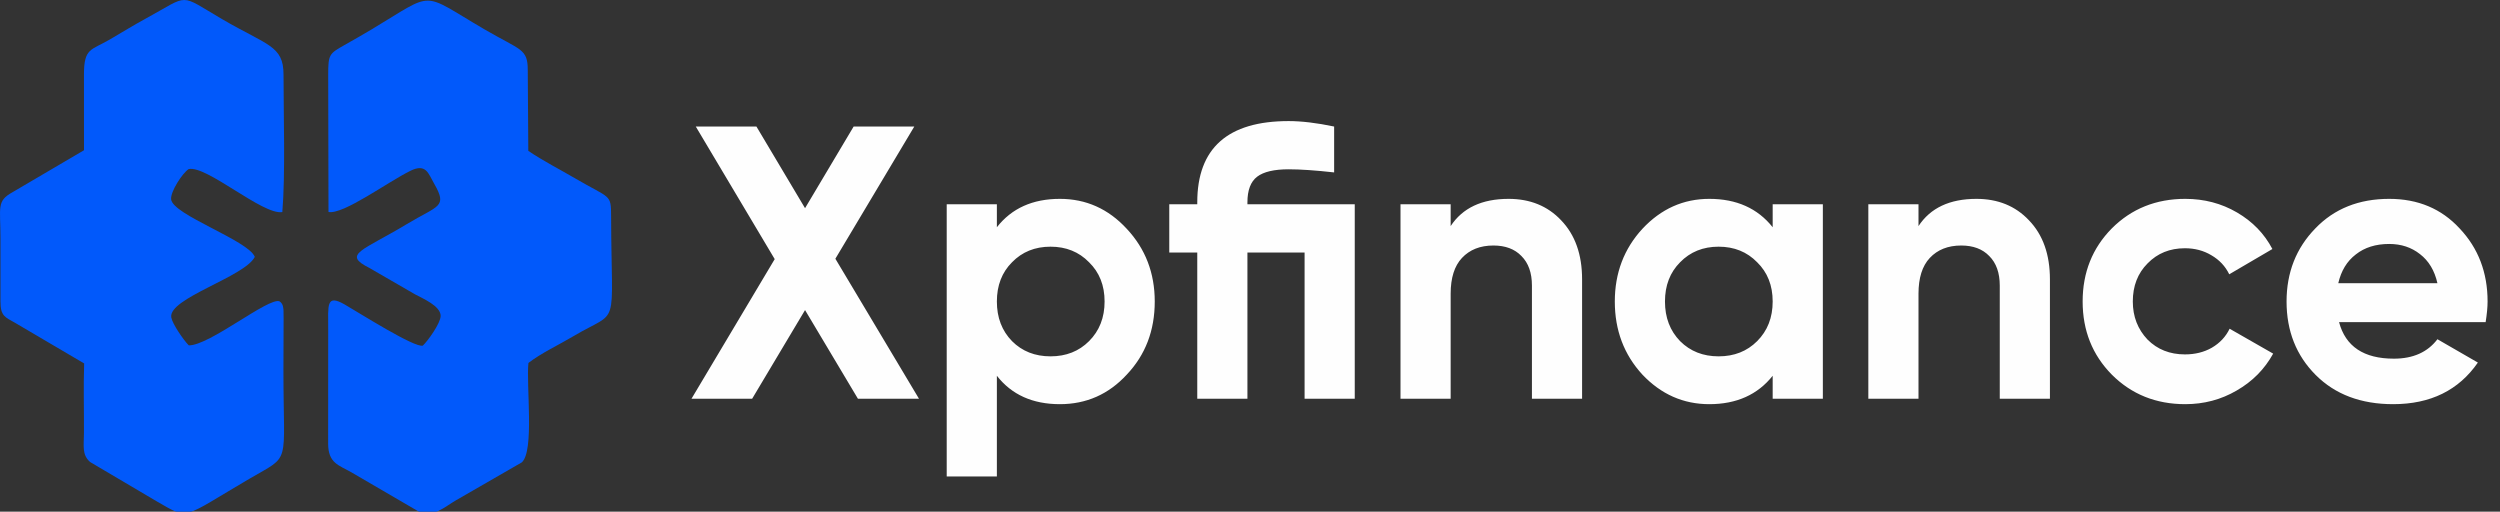 <svg width="171" height="35" viewBox="0 0 171 35" fill="none" xmlns="http://www.w3.org/2000/svg">
<rect x="0" y="0" width="171" height="35" fill="#333333" stroke="none"/>
<g clip-path="url(#clip0_96_1016)">
<path fill-rule="evenodd" clip-rule="evenodd" d="M22.449 5.096L22.469 14.5C23.496 14.688 26.503 12.455 28.074 11.683C29.143 11.158 29.292 11.858 29.692 12.555C30.632 14.194 29.988 14.025 27.819 15.333C24.806 17.148 23.39 17.385 25.246 18.316L28.372 20.123C28.895 20.409 30.157 20.929 30.14 21.617C30.128 22.119 29.253 23.334 28.925 23.637C28.402 23.835 24.511 21.364 23.582 20.83C22.29 20.089 22.451 20.874 22.449 22.504L22.445 30.337C22.443 31.687 23.176 31.815 24.029 32.303L28.608 34.972C29.61 35.462 30.429 34.656 31.176 34.228L35.688 31.628C36.566 30.869 35.982 26.344 36.145 24.825C36.997 24.164 38.245 23.576 39.229 22.992C42.437 21.088 41.824 22.763 41.8 14.816C41.795 13.229 41.765 13.623 39.333 12.196C38.304 11.593 37.161 11.015 36.136 10.319L36.099 4.806C36.099 3.313 35.631 3.462 33.134 2.005C28.682 -0.592 29.839 -0.632 25.391 2.027C24.748 2.411 24.207 2.716 23.551 3.088C22.529 3.668 22.449 3.716 22.449 5.096Z" fill="#0159FB"/>
<path fill-rule="evenodd" clip-rule="evenodd" d="M5.743 5.096L5.745 10.276L0.838 13.158C-0.242 13.761 0.031 14.172 0.032 16.266V20.618C0.032 21.613 0.337 21.689 1.031 22.081L5.756 24.86C5.701 26.426 5.752 28.039 5.742 29.612C5.737 30.499 5.596 31.1 6.16 31.6L10.722 34.293C12.972 35.585 12.372 35.49 17.071 32.741C19.939 31.063 19.387 31.967 19.387 25.405L19.398 21.773C19.399 21.71 19.396 21.223 19.391 21.193C19.37 21.066 19.38 20.786 19.124 20.614C18.398 20.295 14.326 23.648 12.912 23.623C12.553 23.26 11.796 22.164 11.716 21.712C11.486 20.408 16.725 18.944 17.429 17.571C16.987 16.44 11.796 14.697 11.704 13.627C11.659 13.094 12.485 11.834 12.902 11.568C14.116 11.277 17.978 14.732 19.311 14.507C19.526 11.962 19.392 7.765 19.393 5.093C19.394 3.123 18.275 3.106 15.237 1.335C12.155 -0.462 13.047 -0.405 9.976 1.267C9.148 1.718 8.304 2.237 7.501 2.706C6.225 3.451 5.743 3.272 5.743 5.096Z" fill="#0159FB"/>
<path d="M57.139 17.698L62.858 27.273H58.682L55.065 21.209L51.447 27.273H47.298L52.99 17.724L47.591 8.655H51.74L55.065 14.24L58.389 8.655H62.538L57.139 17.698ZM72.495 13.602C74.286 13.602 75.811 14.284 77.07 15.65C78.347 17.015 78.985 18.673 78.985 20.623C78.985 22.609 78.347 24.276 77.07 25.624C75.829 26.971 74.304 27.645 72.495 27.645C70.633 27.645 69.197 26.998 68.186 25.703V32.592H64.755V13.974H68.186V15.543C69.197 14.249 70.633 13.602 72.495 13.602ZM69.224 23.336C69.915 24.028 70.793 24.374 71.857 24.374C72.921 24.374 73.798 24.028 74.49 23.336C75.199 22.627 75.554 21.723 75.554 20.623C75.554 19.524 75.199 18.629 74.49 17.937C73.798 17.228 72.921 16.873 71.857 16.873C70.793 16.873 69.915 17.228 69.224 17.937C68.532 18.629 68.186 19.524 68.186 20.623C68.186 21.723 68.532 22.627 69.224 23.336ZM85.324 13.974H92.665V27.273H89.234V17.272H85.324V27.273H81.893V17.272H79.978V13.974H81.893V13.841C81.893 10.135 83.977 8.282 88.144 8.282C89.03 8.282 90.067 8.406 91.255 8.655V11.793C89.979 11.651 88.942 11.58 88.144 11.58C87.151 11.58 86.433 11.749 85.989 12.086C85.546 12.423 85.324 13.008 85.324 13.841V13.974ZM103.188 13.602C104.66 13.602 105.857 14.089 106.779 15.065C107.736 16.058 108.215 17.405 108.215 19.107V27.273H104.784V19.533C104.784 18.664 104.545 17.99 104.066 17.512C103.605 17.033 102.966 16.793 102.151 16.793C101.246 16.793 100.528 17.077 99.996 17.645C99.482 18.194 99.225 19.01 99.225 20.091V27.273H95.794V13.974H99.225V15.464C100.041 14.222 101.362 13.602 103.188 13.602ZM121.251 15.543V13.974H124.683V27.273H121.251V25.703C120.223 26.998 118.778 27.645 116.916 27.645C115.143 27.645 113.618 26.971 112.341 25.624C111.083 24.258 110.453 22.592 110.453 20.623C110.453 18.673 111.083 17.015 112.341 15.65C113.618 14.284 115.143 13.602 116.916 13.602C118.778 13.602 120.223 14.249 121.251 15.543ZM114.921 23.336C115.613 24.028 116.491 24.374 117.554 24.374C118.618 24.374 119.496 24.028 120.188 23.336C120.897 22.627 121.251 21.723 121.251 20.623C121.251 19.524 120.897 18.629 120.188 17.937C119.496 17.228 118.618 16.873 117.554 16.873C116.491 16.873 115.613 17.228 114.921 17.937C114.23 18.629 113.884 19.524 113.884 20.623C113.884 21.723 114.23 22.627 114.921 23.336ZM135.188 13.602C136.659 13.602 137.856 14.089 138.778 15.065C139.736 16.058 140.215 17.405 140.215 19.107V27.273H136.784V19.533C136.784 18.664 136.544 17.99 136.065 17.512C135.604 17.033 134.966 16.793 134.15 16.793C133.246 16.793 132.528 17.077 131.996 17.645C131.482 18.194 131.225 19.01 131.225 20.091V27.273H127.794V13.974H131.225V15.464C132.04 14.222 133.361 13.602 135.188 13.602ZM149.474 27.645C147.471 27.645 145.795 26.971 144.448 25.624C143.118 24.276 142.453 22.609 142.453 20.623C142.453 18.637 143.118 16.971 144.448 15.623C145.795 14.276 147.471 13.602 149.474 13.602C150.769 13.602 151.948 13.912 153.012 14.533C154.076 15.153 154.882 15.987 155.432 17.033L152.48 18.762C152.214 18.212 151.806 17.777 151.256 17.458C150.724 17.139 150.122 16.98 149.448 16.98C148.419 16.98 147.568 17.325 146.894 18.017C146.221 18.691 145.884 19.56 145.884 20.623C145.884 21.652 146.221 22.521 146.894 23.23C147.568 23.904 148.419 24.241 149.448 24.241C150.139 24.241 150.751 24.09 151.283 23.788C151.833 23.469 152.24 23.035 152.506 22.485L155.485 24.188C154.9 25.251 154.067 26.094 152.985 26.714C151.921 27.335 150.751 27.645 149.474 27.645ZM170.018 22.033H159.991C160.435 23.7 161.685 24.533 163.741 24.533C165.054 24.533 166.047 24.09 166.72 23.203L169.486 24.799C168.174 26.697 166.242 27.645 163.688 27.645C161.49 27.645 159.725 26.98 158.395 25.65C157.066 24.32 156.401 22.645 156.401 20.623C156.401 18.637 157.057 16.971 158.369 15.623C159.663 14.276 161.348 13.602 163.422 13.602C165.39 13.602 166.995 14.276 168.236 15.623C169.513 16.971 170.151 18.637 170.151 20.623C170.151 20.996 170.107 21.466 170.018 22.033ZM159.938 19.373H166.72C166.525 18.505 166.126 17.84 165.523 17.379C164.938 16.918 164.238 16.687 163.422 16.687C162.5 16.687 161.738 16.926 161.135 17.405C160.532 17.866 160.133 18.522 159.938 19.373Z" fill="#FEFEFE"/>
</g>
<defs>
<clipPath id="clip0_96_1016">
<rect width="170.545" height="35" fill="white"/>
</clipPath>
</defs>
</svg>
